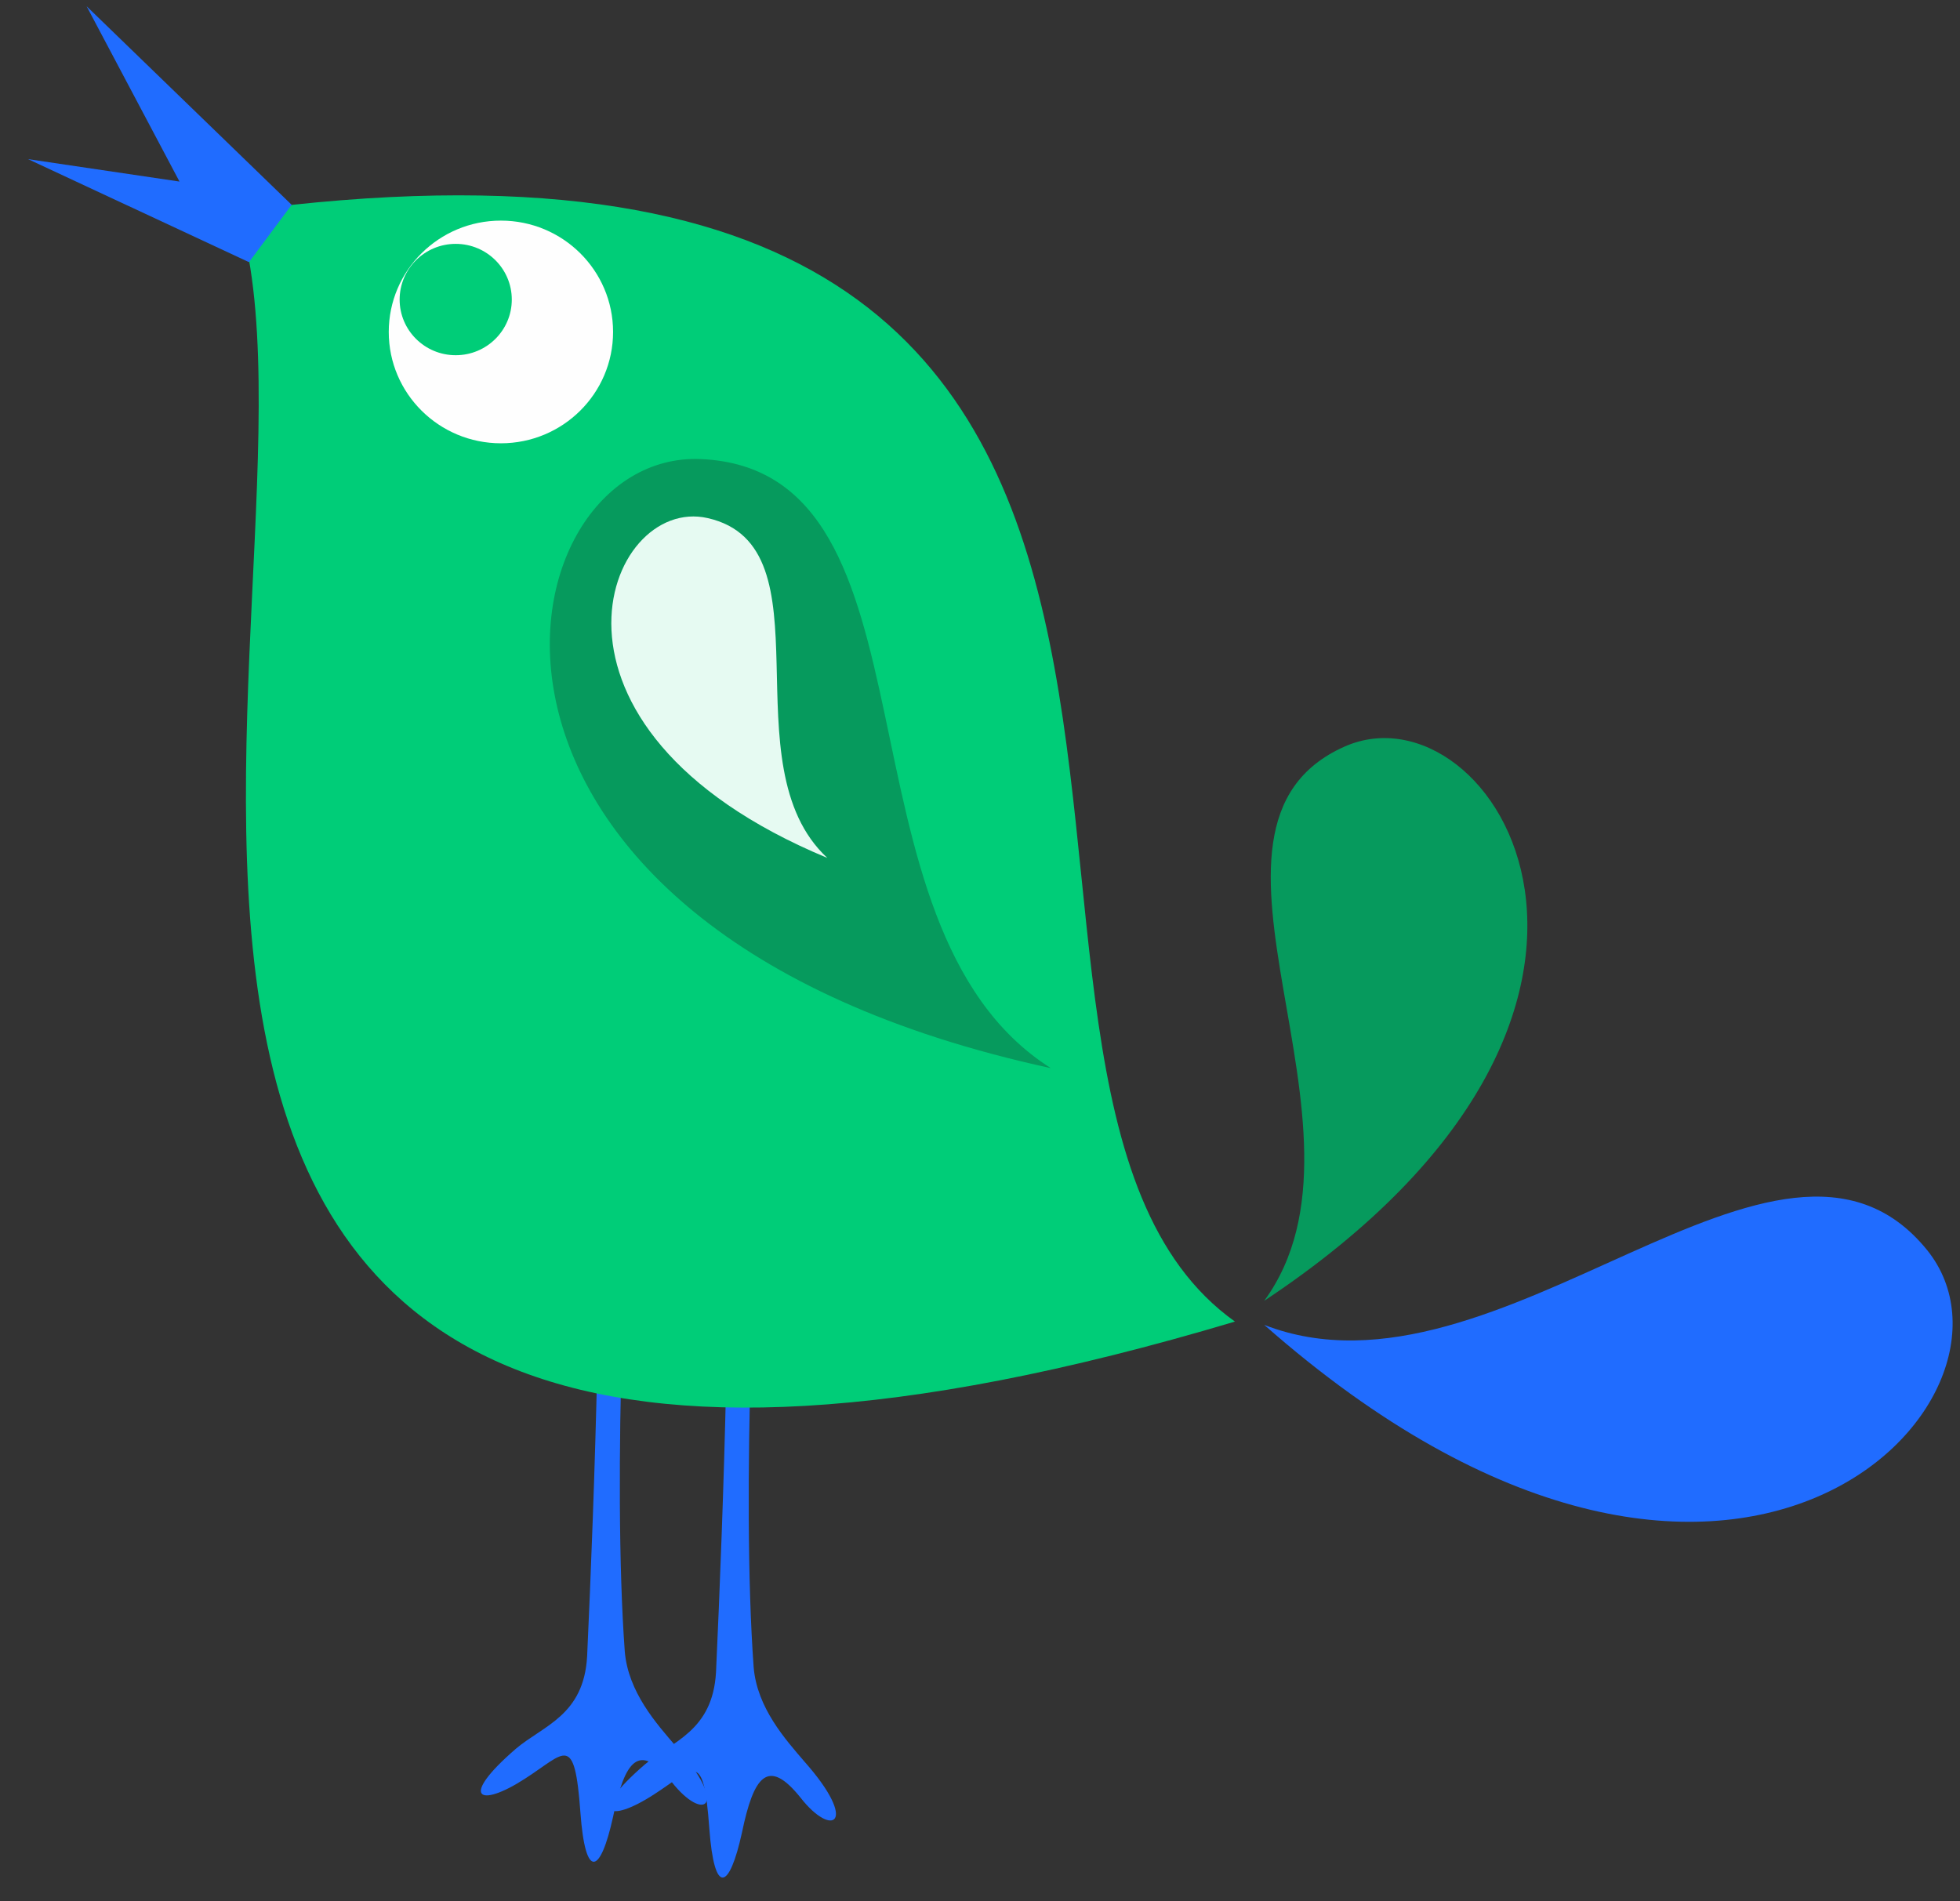 <svg width="67" height="65" viewBox="0 0 67 65" fill="none" xmlns="http://www.w3.org/2000/svg">
<rect x="0" y="0" width="67" height="65" fill="#333333" stroke="none"/>
<g clip-path="url(#clip0_1_807)">
<path fill-rule="evenodd" clip-rule="evenodd" d="M20.356 38.051C20.642 41.971 20.327 51.061 20.07 56.629C19.955 58.645 18.582 58.986 17.638 59.782C15.664 61.486 16.379 61.827 17.952 60.804C19.326 59.924 19.64 59.214 19.841 61.969C20.012 64.298 20.527 64.071 20.957 62.111C21.357 60.179 21.844 59.526 22.959 60.918C24.047 62.31 24.962 61.799 23.102 59.697C22.444 58.929 21.472 57.85 21.357 56.458C20.928 50.578 21.414 40.408 21.729 37.397C22.044 33.989 19.698 28.989 20.356 38.051Z" fill="#206CFF"/>
<path fill-rule="evenodd" clip-rule="evenodd" d="M24.762 38.59C25.048 42.511 24.733 51.601 24.476 57.168C24.361 59.185 22.988 59.526 22.044 60.321C20.07 62.026 20.785 62.367 22.359 61.344C23.732 60.464 24.047 59.753 24.247 62.509C24.419 64.838 24.934 64.611 25.363 62.651C25.763 60.719 26.25 60.066 27.366 61.458C28.453 62.85 29.369 62.338 27.509 60.236C26.851 59.469 25.878 58.39 25.763 56.998C25.334 51.118 25.821 40.948 26.135 37.937C26.45 34.528 24.104 29.529 24.762 38.59Z" fill="#206CFF"/>
<path fill-rule="evenodd" clip-rule="evenodd" d="M8.11 7.23C47.851 1.889 30.541 36.858 42.215 45.181C-4.364 59.1 12.201 19.785 8.11 7.23Z" fill="#00CD78"/>
<path fill-rule="evenodd" clip-rule="evenodd" d="M9.97 7.002L2.96 0.213L6.136 6.207L0.957 5.44L8.511 8.962L9.97 7.002Z" fill="#206CFF"/>
<path d="M17.123 15.155C19.24 15.155 20.957 13.451 20.957 11.348C20.957 9.246 19.24 7.542 17.123 7.542C15.005 7.542 13.289 9.246 13.289 11.348C13.289 13.451 15.005 15.155 17.123 15.155Z" fill="#FEFEFE"/>
<path d="M15.578 12.144C16.637 12.144 17.495 11.292 17.495 10.241C17.495 9.19 16.637 8.337 15.578 8.337C14.519 8.337 13.661 9.19 13.661 10.241C13.661 11.292 14.519 12.144 15.578 12.144Z" fill="#00CD78"/>
<path fill-rule="evenodd" clip-rule="evenodd" d="M35.921 36.517C28.224 31.631 32.459 16.064 23.961 15.695C17.037 15.382 13.804 31.716 35.921 36.517Z" fill="#069A5D"/>
<path fill-rule="evenodd" clip-rule="evenodd" d="M43.216 44.471C47.508 38.59 39.754 28.279 45.963 25.523C51.027 23.279 58.237 34.5 43.216 44.471Z" fill="#069A5D"/>
<path fill-rule="evenodd" clip-rule="evenodd" d="M43.216 45.294C51.256 48.419 60.841 36.517 65.877 42.738C69.968 47.822 59.181 59.356 43.216 45.294Z" fill="#206CFF"/>
<path fill-rule="evenodd" clip-rule="evenodd" d="M28.281 29.33C24.848 26.148 28.453 18.677 24.19 17.712C20.699 16.916 17.552 24.87 28.281 29.33Z" fill="#E6FAF2"/>
</g>
<defs>
<clipPath id="clip0_1_807">
<rect width="65.778" height="64" fill="white" transform="translate(0.957 0.213)"/>
</clipPath>
</defs>
</svg>
